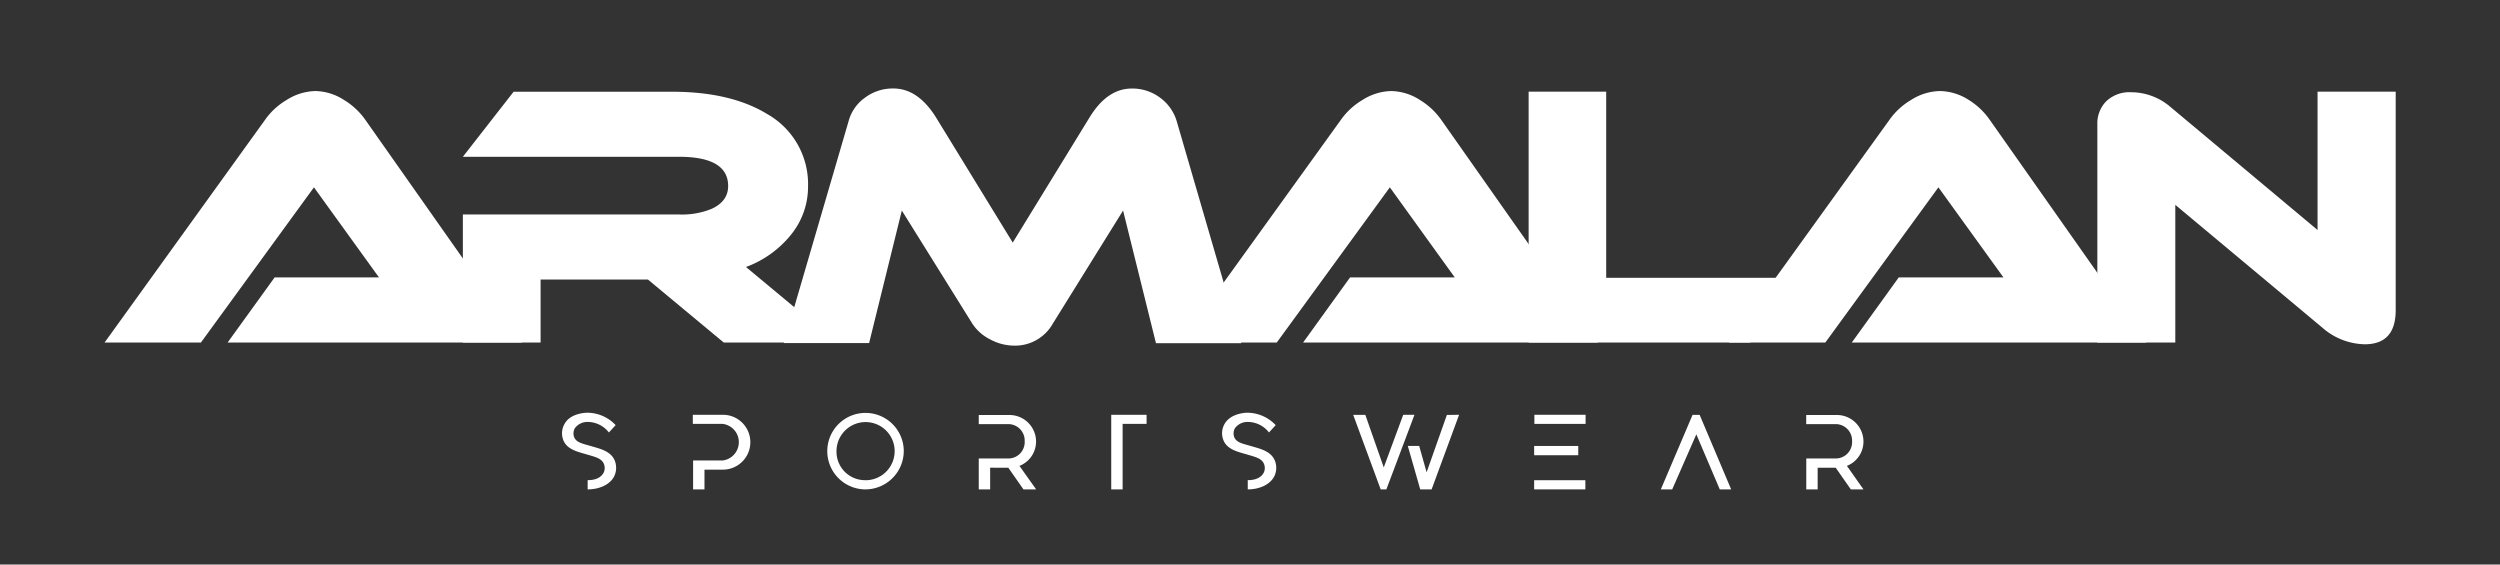 <svg id="Layer_1" data-name="Layer 1" xmlns="http://www.w3.org/2000/svg" viewBox="0 0 439.33 99.21"><rect x="0" y="0" width="439.33" height="99.21" fill="#333333" stroke="none"/><defs><style>.cls-1{fill:#fff;}</style></defs><title>1headersitelogowht</title><path class="cls-1" d="M108,83.56C107.38,85,105.55,86,103.27,86V84.38c1.57,0,2.49-.58,2.87-1.45a1.92,1.92,0,0,0,0-1.36c-.38-1-1.43-1.24-2.91-1.68-1.69-.49-3.63-.89-4.26-2.6a3.3,3.3,0,0,1,.22-2.76c1-1.92,3.73-2,4-2a6.85,6.85,0,0,1,5,2.18L107,76a4.73,4.73,0,0,0-3.71-1.85A2.72,2.72,0,0,0,101,75.28a1.89,1.89,0,0,0-.13,1.47c.36,1,1.4,1.18,2.84,1.6,1.72.51,3.66.89,4.35,2.66A3.46,3.46,0,0,1,108,83.56Z"/><path class="cls-1" d="M127,80.92a3.24,3.24,0,0,0,0-6.43h-5.25v-1.6h5.29a4.82,4.82,0,0,1,0,9.64H123.8V86h-2V80.92Z"/><path class="cls-1" d="M151.93,86a6.72,6.72,0,1,1,6.89-6.73A6.76,6.76,0,0,1,151.93,86Zm0-1.61A5.11,5.11,0,1,0,147,79.26,5,5,0,0,0,151.93,84.38Z"/><path class="cls-1" d="M180.07,77.53a2.89,2.89,0,0,0-2.81-3H172v-1.6h5.27a4.68,4.68,0,0,1,4.8,4.64,4.6,4.6,0,0,1-2.92,4.3L182.08,86h-2.23l-2.66-3.81H174V86h-2V80.57h5.25A2.88,2.88,0,0,0,180.07,77.53Z"/><path class="cls-1" d="M197.28,74.49V86h-2V72.89h6.21v1.6Z"/><path class="cls-1" d="M224,83.56C223.37,85,221.55,86,219.27,86V84.38c1.57,0,2.49-.58,2.87-1.45a1.92,1.92,0,0,0,0-1.36c-.38-1-1.43-1.24-2.92-1.68-1.68-.49-3.62-.89-4.25-2.6a3.26,3.26,0,0,1,.21-2.76c1.06-1.92,3.73-2,4-2a6.88,6.88,0,0,1,5,2.18L223,76a4.71,4.71,0,0,0-3.71-1.85A2.7,2.7,0,0,0,217,75.28a1.89,1.89,0,0,0-.13,1.47c.36,1,1.39,1.18,2.84,1.6,1.72.51,3.66.89,4.35,2.66A3.43,3.43,0,0,1,224,83.56Z"/><path class="cls-1" d="M248.57,72.89,243.63,86h-1l-4.83-13.1h2.13l3.24,9.24,3.42-9.24Zm7.84,0L251.58,86h-2l-2.18-7.63h2L250.7,83l3.56-10.08Z"/><path class="cls-1" d="M278.64,72.89v1.6h-9v-1.6ZM277.35,80H269.6V78.37h7.75Zm-7.75,4.39h9V86h-9Z"/><path class="cls-1" d="M304.22,86h-2l-4.12-9.67,0-.1h0l0,.1L293.86,86h-2l5.58-13.1h1.24Z"/><path class="cls-1" d="M325.47,77.53a2.89,2.89,0,0,0-2.81-3h-5.25v-1.6h5.27a4.67,4.67,0,0,1,4.79,4.64,4.59,4.59,0,0,1-2.91,4.3L327.47,86h-2.22l-2.66-3.81h-3.17V86h-2V80.57h5.25A2.88,2.88,0,0,0,325.47,77.53Z"/><path class="cls-1" d="M40,60.19l8.26-11.44H66.6L55.17,32.92,35.31,60.19H18.38L46.62,21a12.15,12.15,0,0,1,3.73-3.42A9.8,9.8,0,0,1,55.42,16a9.58,9.58,0,0,1,5.07,1.59A12.44,12.44,0,0,1,64.16,21L91.73,60.19Z"/><path class="cls-1" d="M147.05,60.19H127.18L113.86,49.12H95V60.19H81.34V37.69h38a13.64,13.64,0,0,0,5.74-1c1.92-.89,2.88-2.22,2.88-4q0-5.13-8.62-5.14h-38l8.92-11.43h27.81q10.34,0,16.75,3.92A14.13,14.13,0,0,1,142,32.74a13.36,13.36,0,0,1-2.91,8.4,18.22,18.22,0,0,1-8,5.78Z"/><path class="cls-1" d="M218.14,60.31h-15L197.36,37,185,56.89a7.6,7.6,0,0,1-6.73,3.85,9,9,0,0,1-4.27-1.1,8,8,0,0,1-3.12-2.75L158.48,37l-5.75,23.29h-15l11.43-39.12a7.4,7.4,0,0,1,2.84-4,8.12,8.12,0,0,1,5-1.62q4.34,0,7.52,5.14l13.45,21.94L191.43,20.7q3.12-5.14,7.45-5.14a8.09,8.09,0,0,1,5,1.62,7.89,7.89,0,0,1,2.87,4Z"/><path class="cls-1" d="M229,60.19l8.25-11.44h18.4L244.24,32.92,224.37,60.19H207.44L235.68,21a12.27,12.27,0,0,1,3.73-3.42A9.8,9.8,0,0,1,244.48,16a9.61,9.61,0,0,1,5.08,1.59A12.56,12.56,0,0,1,253.23,21L280.8,60.19Z"/><path class="cls-1" d="M316.43,48.82l-8.86,11.37H268.63V16.11h13.63V48.82Z"/><path class="cls-1" d="M325.42,60.19l8.25-11.44h18.4L340.64,32.92,320.77,60.19H303.84L332.08,21a12.27,12.27,0,0,1,3.73-3.42A9.8,9.8,0,0,1,340.88,16,9.64,9.64,0,0,1,346,17.58,12.4,12.4,0,0,1,349.62,21l27.57,39.19Z"/><path class="cls-1" d="M421,54.5q0,6-5.44,6a11.59,11.59,0,0,1-7.46-2.93L382.27,36V60.19h-13.7V21.8a5.54,5.54,0,0,1,1.56-4,5.93,5.93,0,0,1,4.43-1.59,10.64,10.64,0,0,1,6.91,2.63l25.8,21.58V16.11H421Z"/></svg>